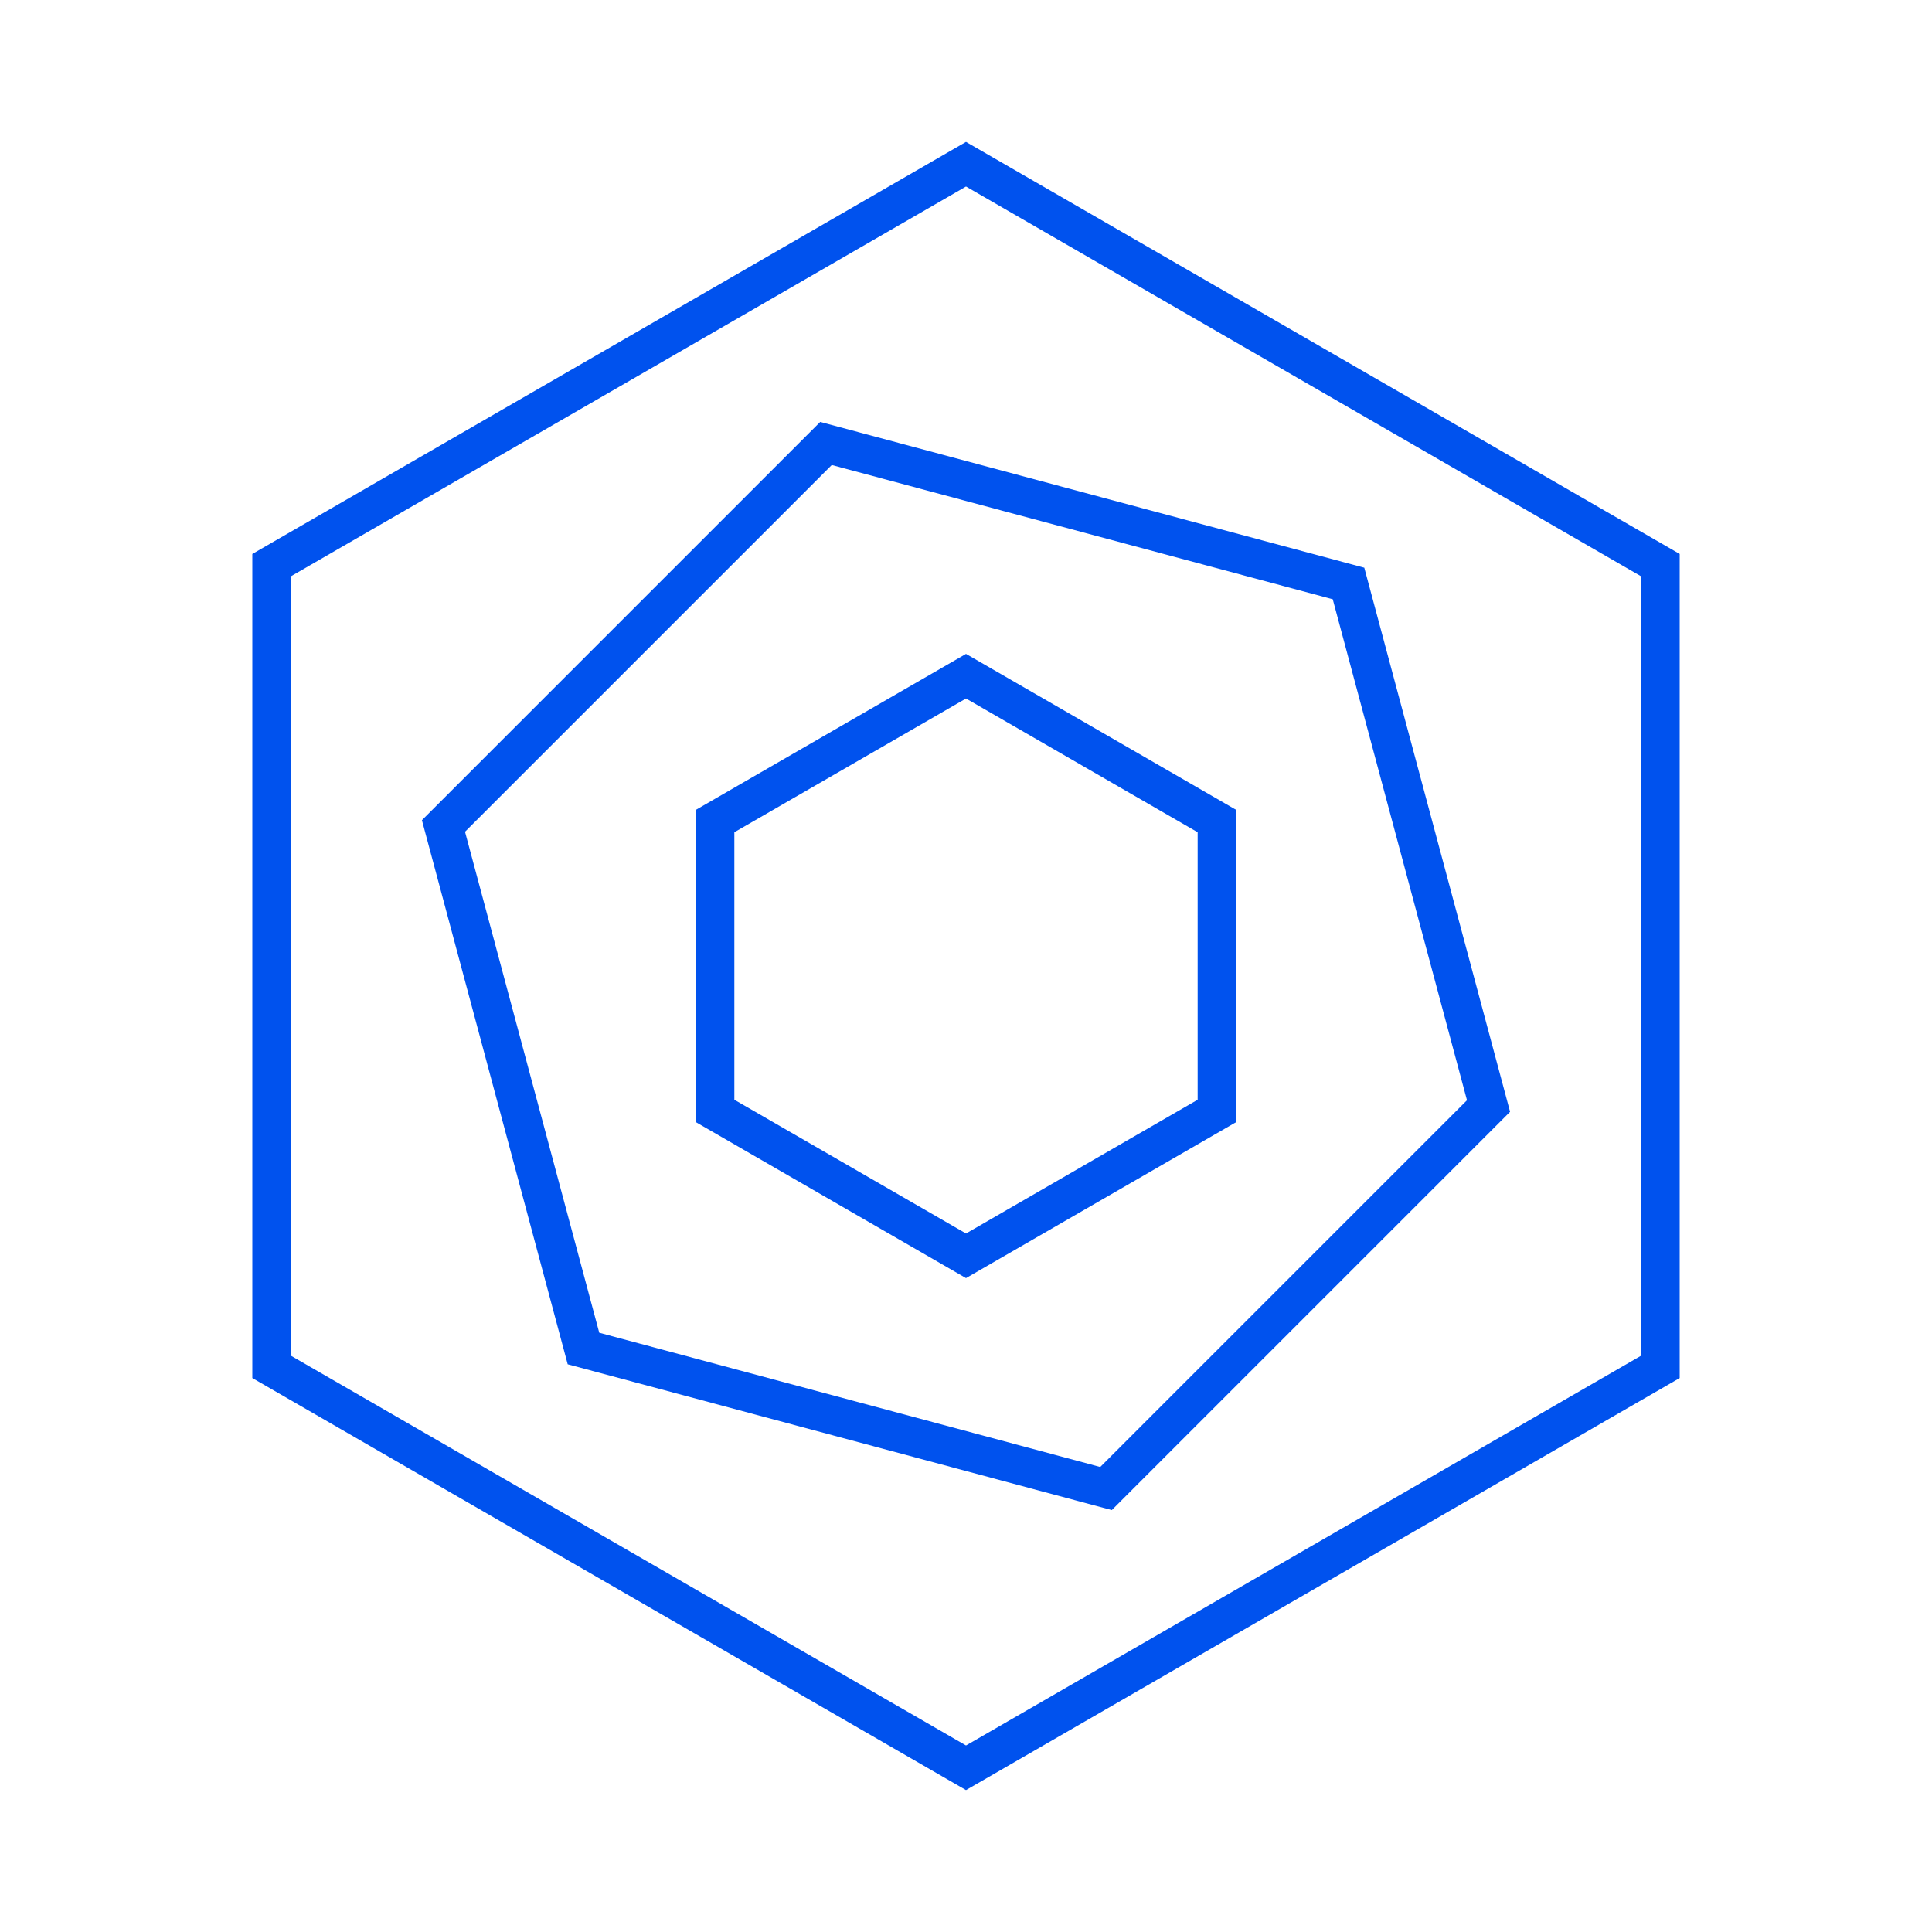 <?xml version="1.0" encoding="UTF-8"?>
<svg width="100px" height="100px" viewBox="0 0 100 100" version="1.1" xmlns="http://www.w3.org/2000/svg" xmlns:xlink="http://www.w3.org/1999/xlink">
    <title>ic_nfc</title>
    <g id="ic_nfc" stroke="none" stroke-width="1" fill="none" fill-rule="evenodd">
        <polygon id="Polygon" stroke="#0052EE" stroke-width="2" points="50 8.5 85.94 29.25 85.94 70.75 50 91.5 14.06 70.75 14.06 29.25"></polygon>
        <polygon id="Polygon" stroke="#0052EE" stroke-width="2" transform="translate(50, 50) rotate(45) translate(-50, -50)" points="50 22 74.249 36 74.249 64 50 78 25.751 64 25.751 36"></polygon>
        <polygon id="Polygon" stroke="#0052EE" stroke-width="2" points="50 35 62.99 42.5 62.99 57.5 50 65 37.01 57.5 37.01 42.5"></polygon>
    </g>
</svg>